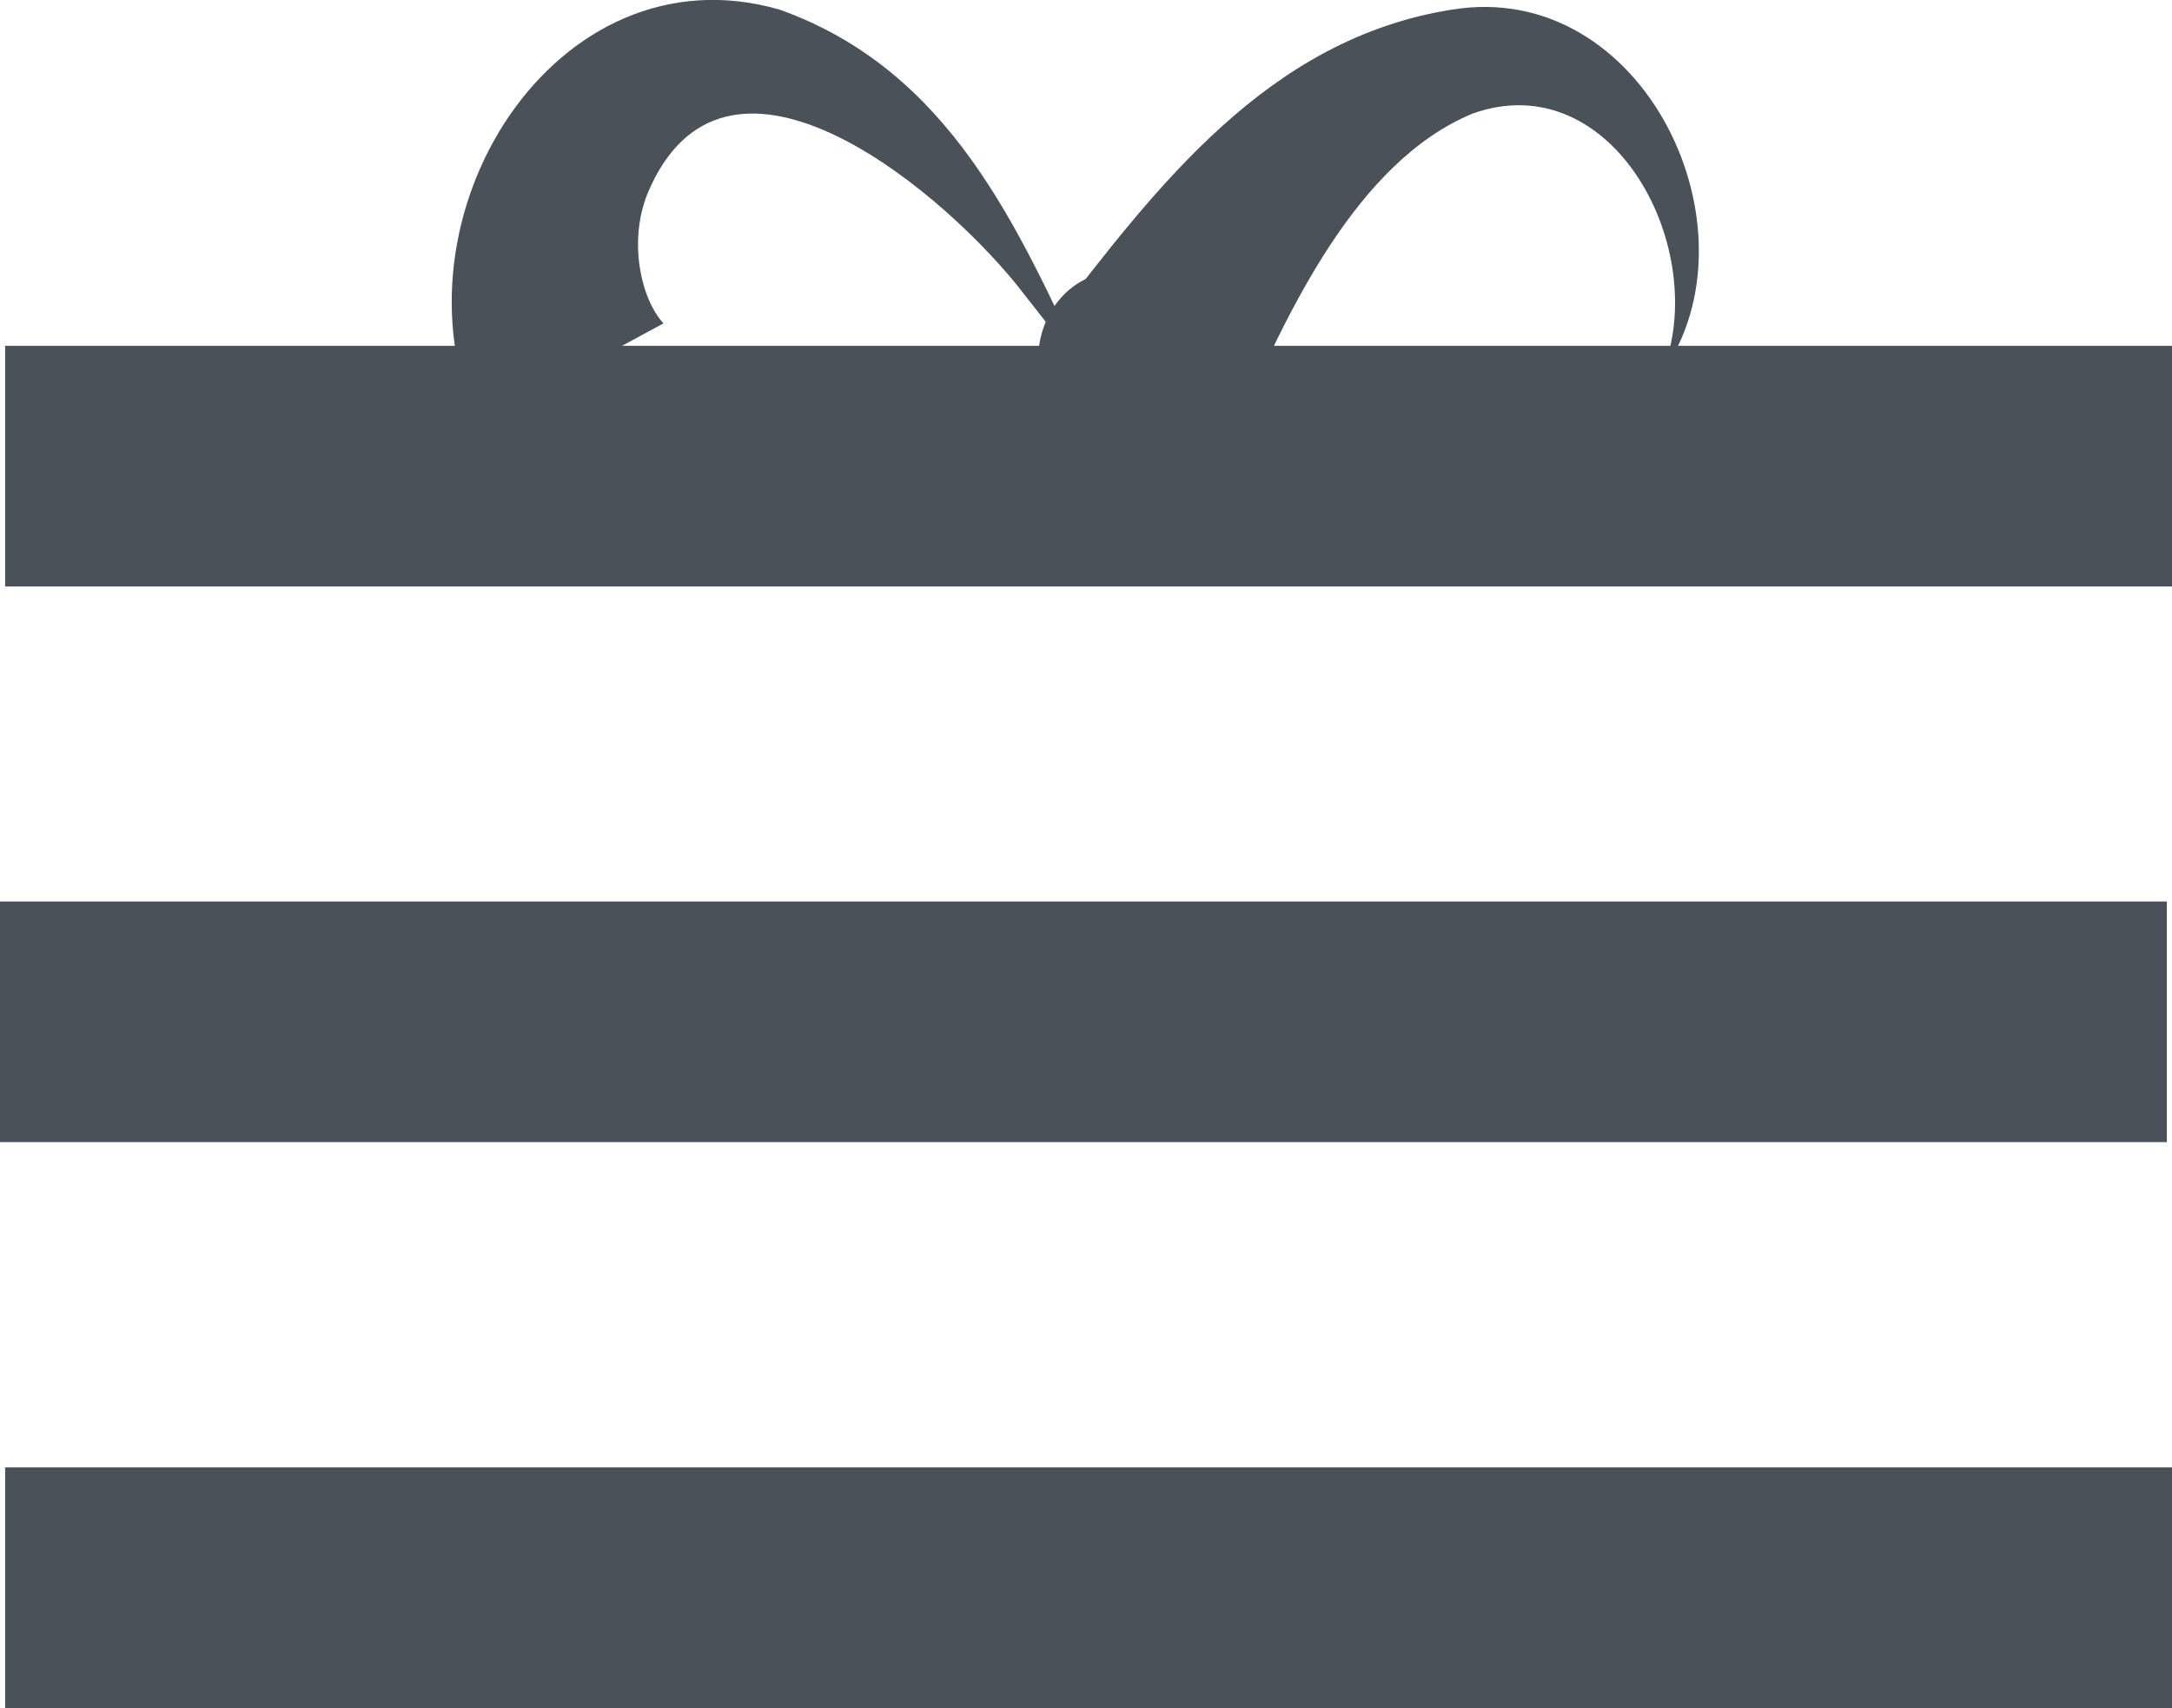 <?xml version="1.0" encoding="UTF-8"?>
<svg id="Layer_2" data-name="Layer 2" xmlns="http://www.w3.org/2000/svg" viewBox="0 0 33.85 26.62">
  <defs>
    <style>
      .cls-1 {
        fill: #4a5159;
      }
    </style>
  </defs>
  <g id="Layer_4" data-name="Layer 4">
    <g>
      <g>
        <path class="cls-1" d="M16.4,5.02c1.62-2.1,3.36-4.42,6.23-4.87,2.99-.49,4.85,3.43,3.27,5.67,.78-1.92-.76-4.83-2.95-4.05-1.81,.75-2.89,3.1-3.66,4.85,0,0-2.89-1.6-2.89-1.6h0Z"/>
        <path class="cls-1" d="M7.44,6.61C6,3.4,8.65-.86,12.15,.15c2.66,.95,3.71,3.39,4.78,5.67,0,0-1.1-1.4-1.1-1.4-1.3-1.59-4.56-4.23-5.74-1.4-.3,.75-.1,1.64,.25,2.02l-2.9,1.57h0Z"/>
        <polyline class="cls-1" points="33.85 5.39 33.85 9.14 .08 9.14 .08 5.39"/>
        <polyline class="cls-1" points="33.77 14.05 33.77 17.8 0 17.8 0 14.05"/>
        <polyline class="cls-1" points="33.85 22.87 33.85 26.62 .08 26.62 .08 22.87"/>
      </g>
      <ellipse class="cls-1" cx="17.4" cy="5.6" rx="1.22" ry="1.36"/>
    </g>
  </g>
</svg>